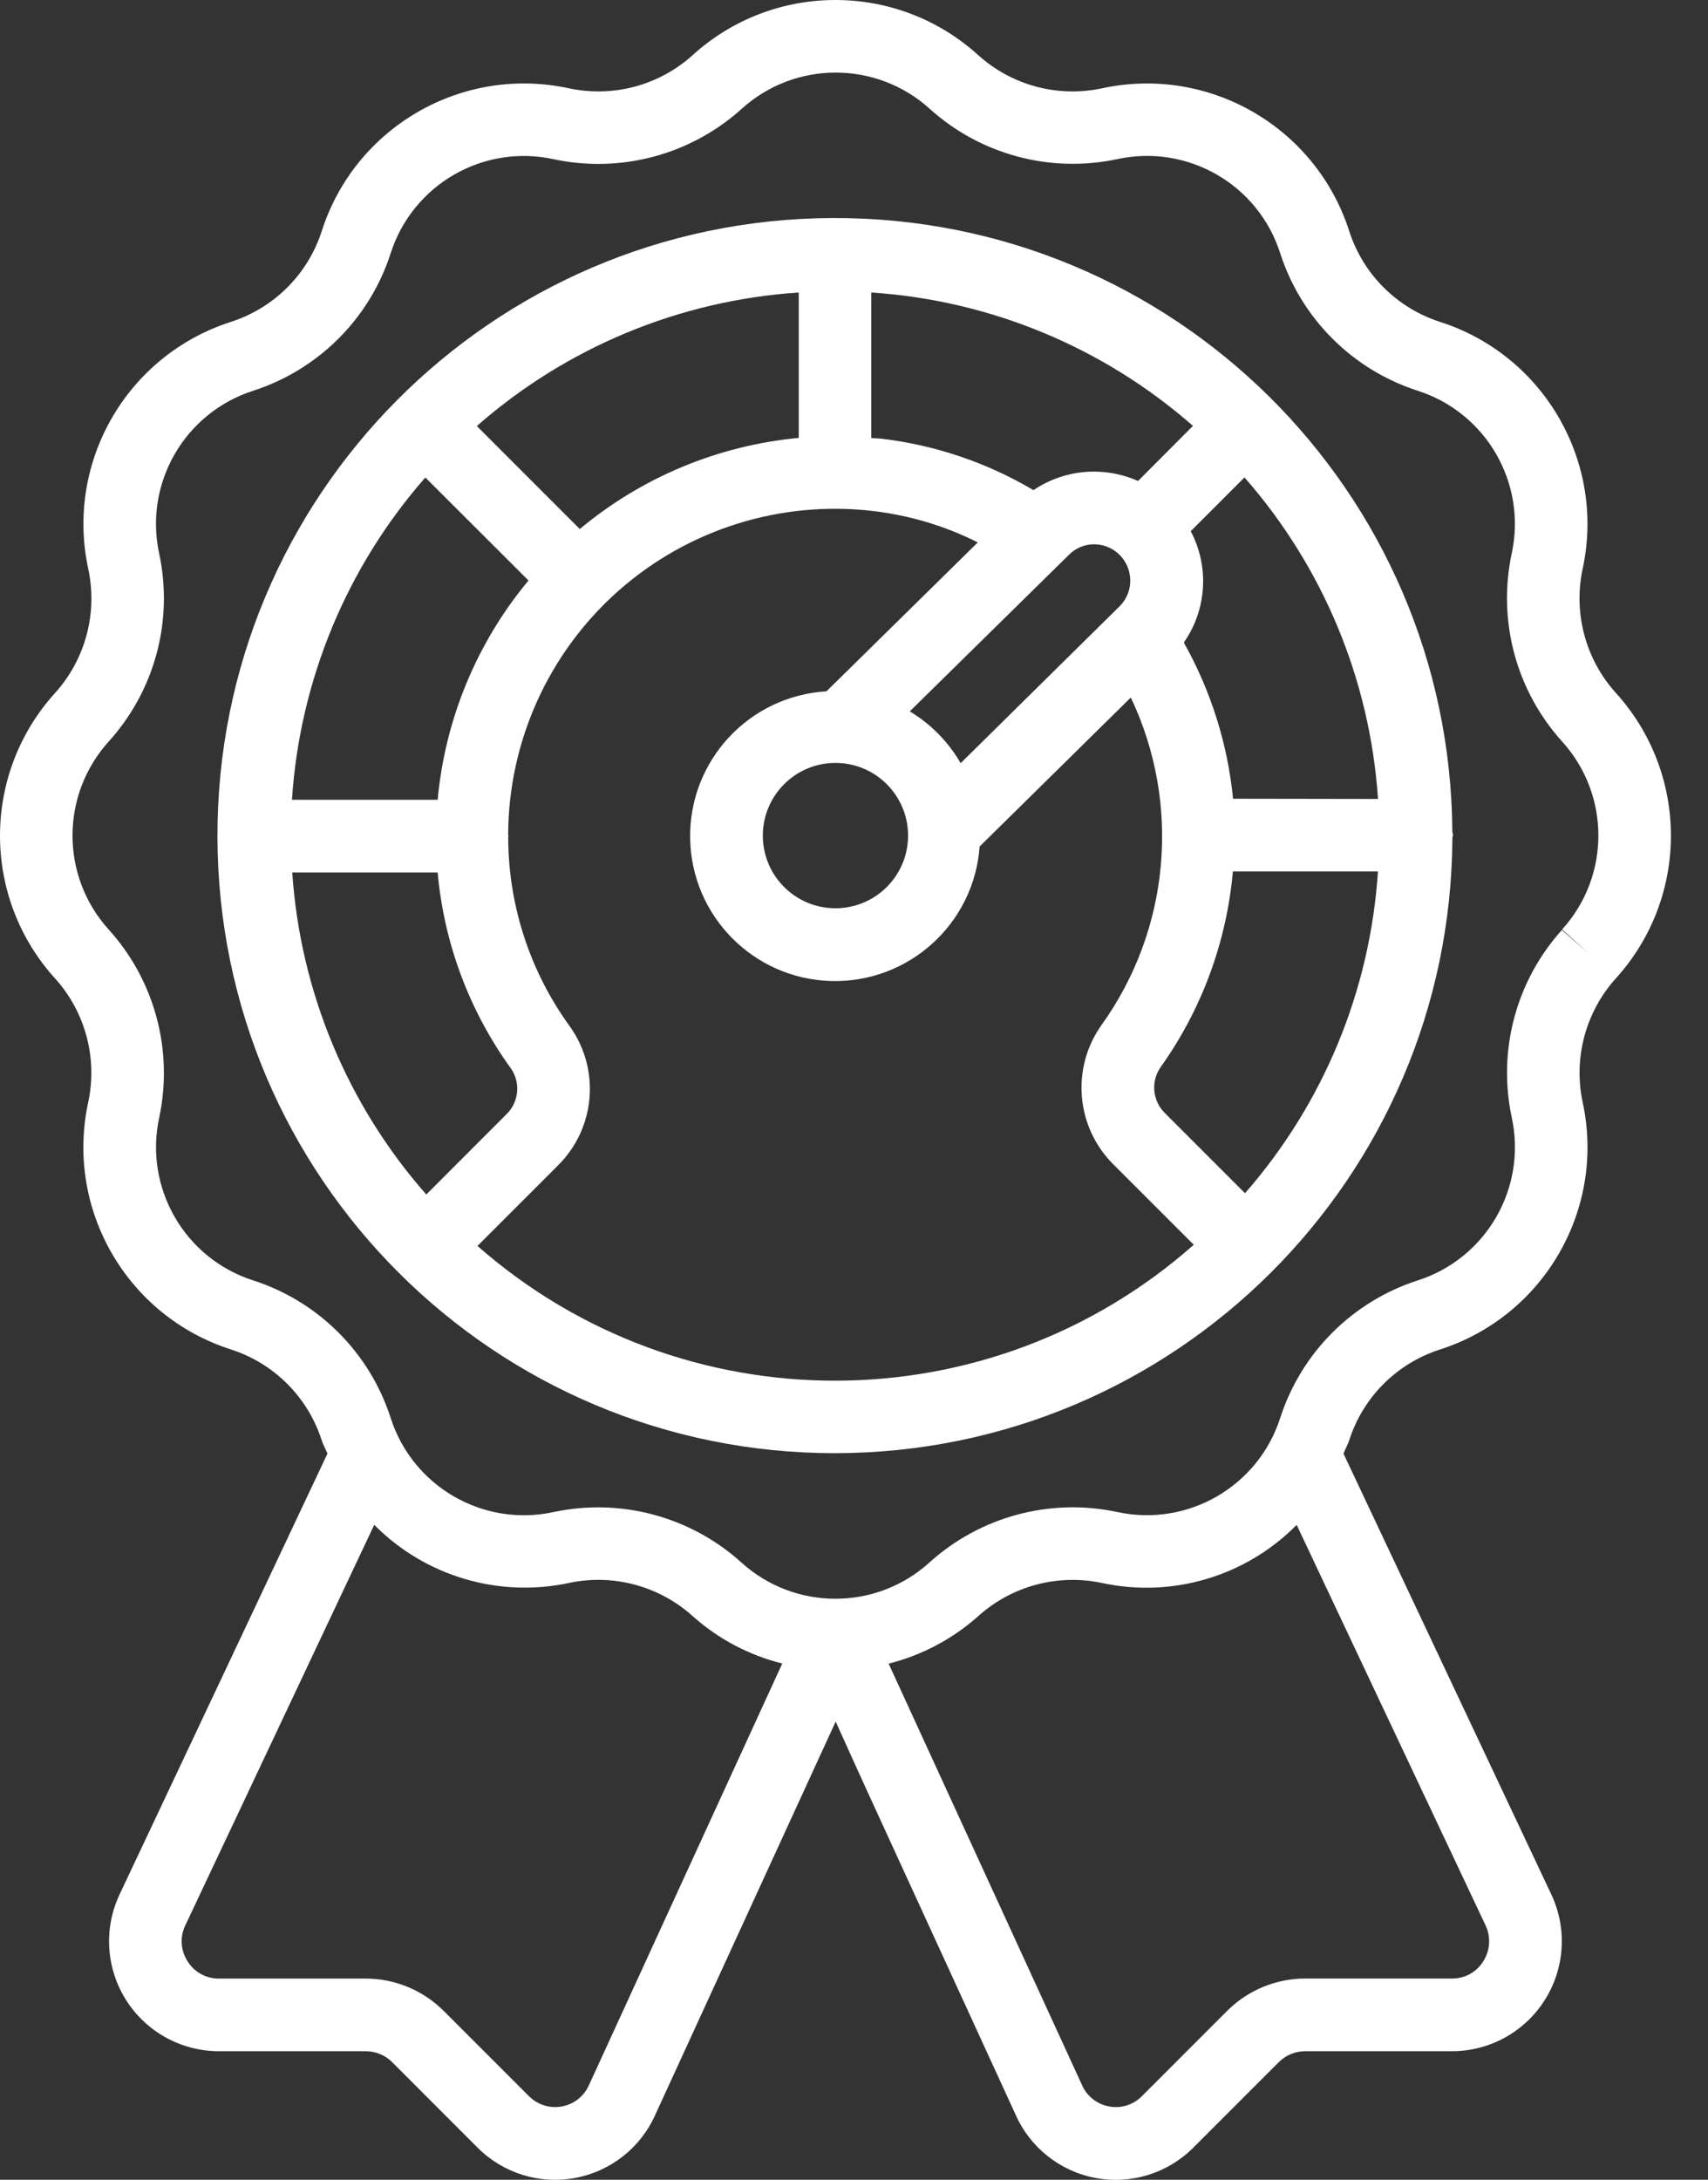 <svg width="29" height="37" viewBox="0 0 29 37" fill="none" xmlns="http://www.w3.org/2000/svg">
<rect x="0" y="0" width="29" height="37" fill="#333333" stroke="none"/>
<path d="M1.498 18.709C1.104 20.525 2.155 22.342 3.924 22.907C4.654 23.143 5.226 23.715 5.461 24.445C5.487 24.525 5.528 24.596 5.56 24.674L2.026 32.166C1.757 32.743 1.802 33.418 2.144 33.955C2.486 34.491 3.078 34.817 3.714 34.818H6.212C6.379 34.819 6.539 34.885 6.658 35.003L8.112 36.458C8.546 36.891 9.165 37.082 9.767 36.969C10.369 36.857 10.877 36.456 11.126 35.897L14.189 29.222C14.47 29.85 14.87 30.724 15.435 31.953L17.24 35.887C17.486 36.45 17.995 36.855 18.598 36.969C19.202 37.083 19.823 36.892 20.258 36.458L21.713 35.003C21.831 34.885 21.991 34.819 22.159 34.818H24.656C25.293 34.817 25.886 34.49 26.227 33.952C26.569 33.414 26.612 32.739 26.342 32.162L22.811 24.674C22.841 24.596 22.883 24.525 22.909 24.445C23.144 23.715 23.716 23.143 24.446 22.908C26.216 22.341 27.267 20.522 26.871 18.706C26.712 17.953 26.925 17.169 27.442 16.6C28.684 15.223 28.679 13.128 27.431 11.757C26.92 11.188 26.712 10.408 26.871 9.66C27.265 7.845 26.215 6.027 24.445 5.462C23.716 5.226 23.144 4.654 22.909 3.925C22.342 2.155 20.523 1.105 18.707 1.5C17.956 1.659 17.175 1.448 16.606 0.933C15.229 -0.313 13.131 -0.311 11.757 0.939C11.188 1.451 10.408 1.659 9.66 1.499C7.845 1.106 6.028 2.156 5.462 3.925C5.227 4.654 4.655 5.226 3.925 5.462C2.154 6.028 1.104 7.847 1.5 9.664C1.659 10.414 1.448 11.195 0.934 11.764C-0.313 13.141 -0.311 15.239 0.939 16.613C1.45 17.182 1.658 17.962 1.498 18.709ZM10.001 35.391C9.918 35.58 9.747 35.717 9.544 35.755C9.341 35.794 9.132 35.73 8.985 35.585L7.53 34.13C7.179 33.782 6.706 33.586 6.212 33.585H3.714C3.5 33.586 3.301 33.477 3.187 33.295C3.068 33.114 3.051 32.885 3.143 32.689L6.354 25.883C7.216 26.754 8.464 27.126 9.663 26.869C10.414 26.71 11.194 26.921 11.764 27.435C12.197 27.822 12.719 28.097 13.282 28.237L10.001 35.391ZM25.224 32.684C25.317 32.881 25.301 33.113 25.182 33.295C25.068 33.477 24.869 33.586 24.655 33.584H22.159C21.665 33.585 21.191 33.781 20.84 34.129L19.385 35.584C19.24 35.73 19.032 35.794 18.83 35.755C18.622 35.717 18.447 35.576 18.366 35.381L15.088 28.239C15.654 28.097 16.177 27.819 16.613 27.43C17.182 26.919 17.961 26.711 18.71 26.87C19.908 27.128 21.155 26.756 22.016 25.884L25.224 32.684ZM1.852 12.58C2.629 11.717 2.946 10.534 2.703 9.398C2.443 8.202 3.135 7.005 4.301 6.632C5.408 6.274 6.276 5.407 6.633 4.3C7.006 3.133 8.206 2.44 9.403 2.703C10.54 2.945 11.725 2.628 12.59 1.85C13.497 1.026 14.882 1.026 15.789 1.85C16.652 2.627 17.835 2.943 18.971 2.701C20.167 2.441 21.365 3.133 21.737 4.3C22.094 5.407 22.962 6.274 24.069 6.632C25.236 7.005 25.928 8.204 25.666 9.401C25.425 10.539 25.743 11.723 26.523 12.587C27.344 13.492 27.344 14.872 26.523 15.777L26.981 16.19L26.518 15.787C25.741 16.65 25.425 17.833 25.668 18.969C25.927 20.165 25.235 21.363 24.069 21.735C22.962 22.093 22.095 22.96 21.737 24.067C21.363 25.234 20.164 25.925 18.967 25.665C17.83 25.423 16.645 25.742 15.782 26.521C14.874 27.345 13.488 27.343 12.582 26.517C11.719 25.741 10.536 25.424 9.4 25.666C8.204 25.926 7.006 25.234 6.633 24.068C6.276 22.961 5.409 22.093 4.302 21.735C3.135 21.363 2.443 20.163 2.704 18.966C2.945 17.828 2.627 16.644 1.848 15.781C1.024 14.873 1.026 13.487 1.852 12.58Z" fill="white"/>
<path d="M14.177 24.667C19.947 24.661 24.63 19.998 24.66 14.228C24.66 14.21 24.67 14.194 24.67 14.175C24.67 14.156 24.66 14.137 24.659 14.113C24.62 8.333 19.909 3.674 14.128 3.701C8.348 3.727 3.679 8.427 3.692 14.208C3.706 19.989 8.396 24.668 14.177 24.667ZM19.776 18.891C19.567 18.683 19.537 18.355 19.707 18.113C20.404 17.135 20.827 15.988 20.933 14.792H23.396C23.265 16.811 22.472 18.731 21.139 20.254L19.776 18.891ZM14.185 12.95C14.866 12.95 15.418 13.503 15.418 14.184C15.418 14.865 14.866 15.417 14.185 15.417C13.504 15.417 12.952 14.865 12.952 14.184C12.952 13.503 13.504 12.95 14.185 12.95ZM16.311 12.954C16.102 12.593 15.805 12.29 15.447 12.075L18.152 9.415C18.265 9.302 18.418 9.238 18.578 9.239C18.827 9.24 19.05 9.391 19.144 9.621C19.239 9.851 19.186 10.116 19.01 10.291L16.311 12.954ZM20.936 13.558C20.844 12.626 20.559 11.723 20.1 10.907C20.49 10.349 20.536 9.619 20.217 9.017L21.13 8.104C22.465 9.624 23.262 11.543 23.397 13.562L20.936 13.558ZM19.323 8.164C19.09 8.061 18.838 8.007 18.583 8.005H18.576C18.209 8.005 17.851 8.114 17.547 8.32C16.761 7.854 15.885 7.557 14.978 7.448C14.916 7.44 14.854 7.442 14.793 7.436V4.965C16.813 5.098 18.733 5.894 20.255 7.229L19.323 8.164ZM13.562 7.433C12.194 7.561 10.898 8.1 9.844 8.98L8.096 7.232C9.618 5.895 11.54 5.098 13.562 4.965V7.433ZM8.973 9.854C8.094 10.91 7.557 12.208 7.431 13.576H4.957C5.089 11.552 5.885 9.629 7.222 8.105L8.973 9.854ZM7.431 14.809C7.539 16.013 7.97 17.166 8.681 18.145C8.843 18.388 8.808 18.712 8.598 18.915L7.238 20.276C5.898 18.754 5.098 16.832 4.962 14.809H7.431ZM8.11 21.146L9.466 19.79C10.109 19.161 10.199 18.158 9.677 17.425C8.998 16.492 8.631 15.368 8.629 14.214C8.629 14.207 8.633 14.202 8.633 14.195C8.633 14.188 8.628 14.178 8.628 14.17C8.633 12.587 9.313 11.081 10.498 10.031C11.683 8.982 13.26 8.488 14.832 8.675C15.448 8.749 16.047 8.928 16.602 9.207L14.032 11.735C12.717 11.813 11.697 12.913 11.718 14.23C11.738 15.547 12.793 16.615 14.109 16.652C15.426 16.689 16.539 15.683 16.633 14.369L19.2 11.84C20.058 13.646 19.867 15.776 18.702 17.4C18.182 18.132 18.268 19.133 18.904 19.765L20.269 21.129C16.798 24.198 11.587 24.206 8.107 21.149L8.11 21.146Z" fill="white"/>
</svg>
